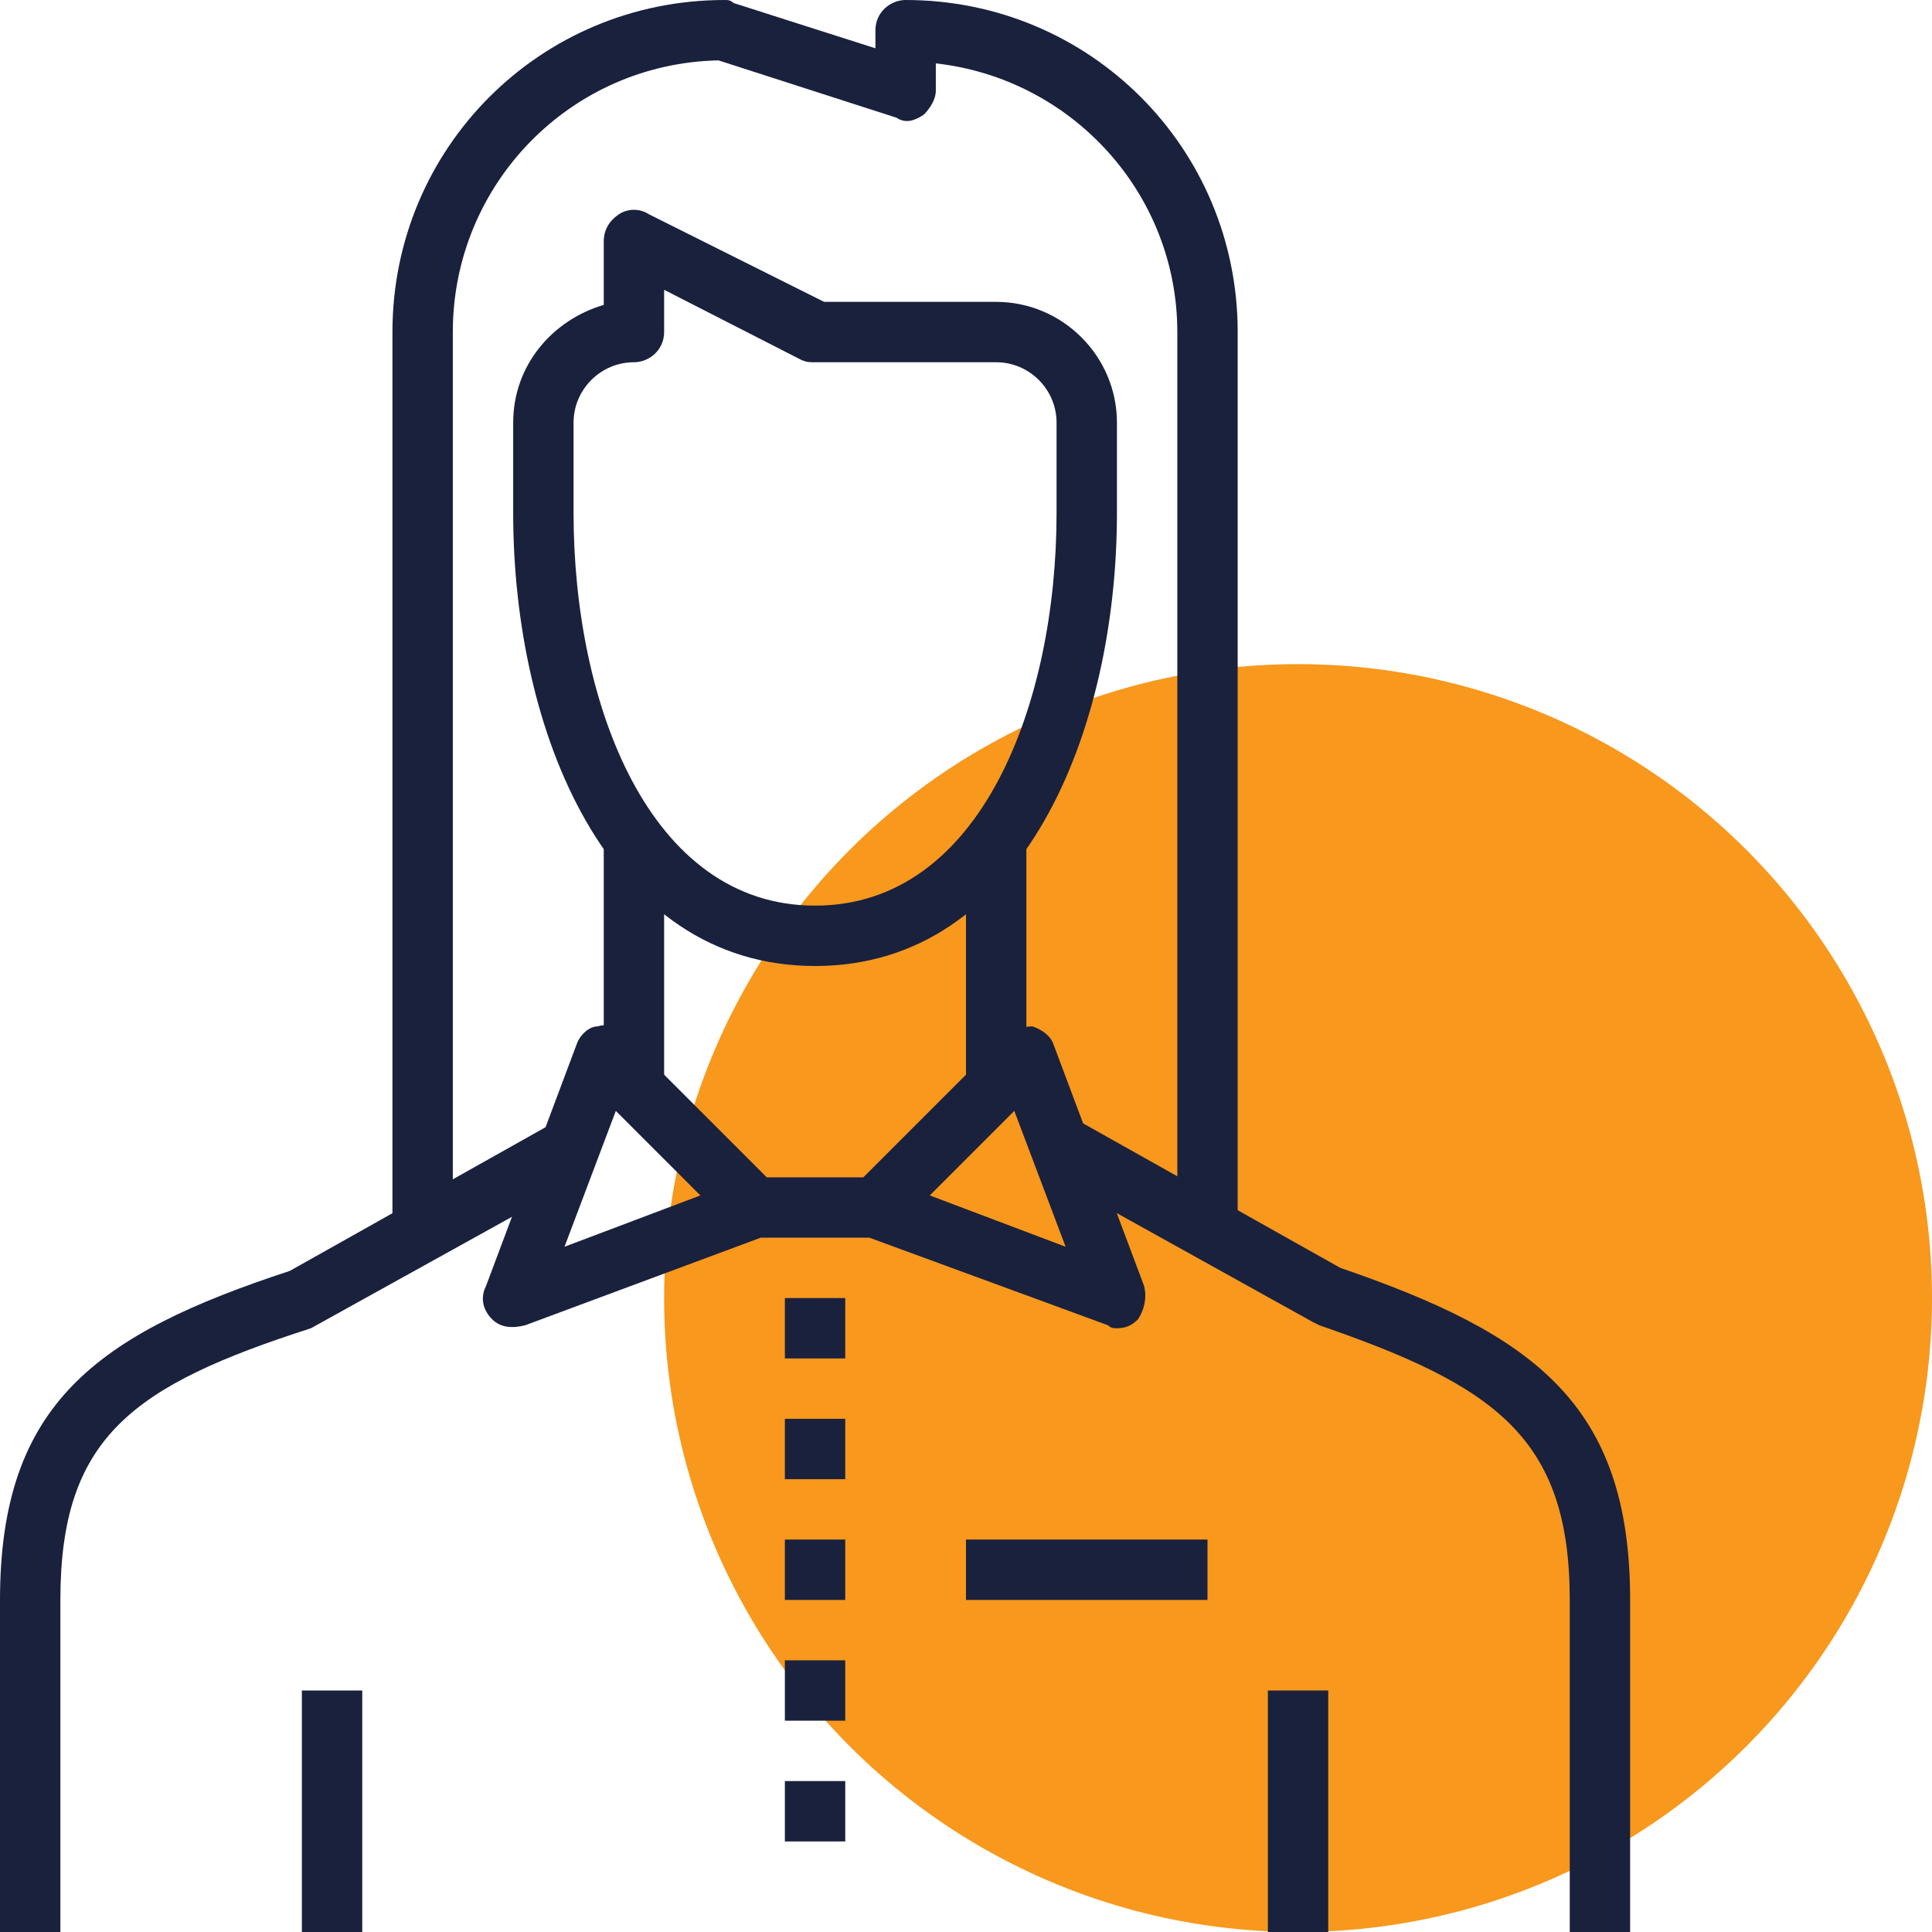 <?xml version="1.0" encoding="UTF-8"?><svg xmlns="http://www.w3.org/2000/svg" xmlns:xlink="http://www.w3.org/1999/xlink" version="1.1" id="Layer_1" x="0px" y="0px" width="64px" height="64px" viewBox="0 0 64 64" style="enable-background:new 0 0 64 64;" xml:space="preserve"><style type="text/css">.st0{fill:#f8981d;}	.st1{fill:#1a213d;}</style><g><circle class="st0" cx="43" cy="43" r="21"/></g><g><g><g><rect x="10" y="56" class="st1" width="2" height="8"/></g><g><rect x="42" y="56" class="st1" width="2" height="8"/></g><g><path class="st1" d="M41,41h-2V11c0-4.6-3.5-8.4-8-8.9V3c0,0.3-0.2,0.6-0.4,0.8C30.3,4,30,4.1,29.7,3.9L23.8,2 C18.9,2.1,15,6.1,15,11v30h-2V11c0-6.1,4.9-11,11-11c0.1,0,0.2,0,0.3,0.1L29,1.6V1c0-0.6,0.5-1,1-1c6.1,0,11,4.9,11,11L41,41 L41,41z"/></g><g><path class="st1" d="M27,32c-6.9,0-10-7.8-10-15v-3c0-1.9,1.3-3.4,3-3.9V8c0-0.4,0.2-0.7,0.5-0.9c0.3-0.2,0.7-0.2,1,0l5.8,2.9H33 c2.2,0,4,1.8,4,4v3C37,24.2,33.9,32,27,32z M22,9.6V11c0,0.6-0.5,1-1,1c-1.1,0-2,0.9-2,2v3c0,6.3,2.5,13,8,13s8-6.7,8-13v-3 c0-1.1-0.9-2-2-2h-6c-0.2,0-0.3,0-0.5-0.1L22,9.6z"/></g><g><path class="st1" d="M37,44c-0.1,0-0.2,0-0.3-0.1L28.8,41h-3.6l-7.8,2.9c-0.4,0.1-0.8,0.1-1.1-0.2c-0.3-0.3-0.4-0.7-0.2-1.1l3-8 c0.1-0.3,0.4-0.6,0.7-0.6c0.3-0.1,0.7,0,0.9,0.3l4.7,4.7h3.2l4.7-4.7c0.2-0.2,0.6-0.3,0.9-0.3c0.3,0.1,0.6,0.3,0.7,0.6l3,8 c0.1,0.4,0,0.8-0.2,1.1C37.5,43.9,37.3,44,37,44z M30.8,39.6l4.5,1.7l-1.7-4.5L30.8,39.6z M20.4,36.8l-1.7,4.5l4.5-1.7L20.4,36.8 z"/></g><g><rect x="26" y="47" class="st1" width="2" height="2"/></g><g><rect x="26" y="43" class="st1" width="2" height="2"/></g><g><rect x="26" y="51" class="st1" width="2" height="2"/></g><g><rect x="26" y="55" class="st1" width="2" height="2"/></g><g><rect x="26" y="59" class="st1" width="2" height="2"/></g><g><rect x="32" y="51" class="st1" width="8" height="2"/></g><g><path class="st1" d="M2,64H0V53c0-6.5,3.2-8.8,9.6-10.9l8.9-5l1,1.8l-9.2,5.1C4.4,45.9,2,47.6,2,53L2,64L2,64z"/></g><g><path class="st1" d="M54,64h-2V53c0-5.4-2.5-7.1-8.3-9.1l-0.2-0.1l-9-5l1-1.8l8.9,5C50.8,44.2,54,46.5,54,53L54,64L54,64z"/></g><g><rect x="20" y="28" class="st1" width="2" height="8"/></g><g><rect x="32" y="28" class="st1" width="2" height="8"/></g></g></g></svg>